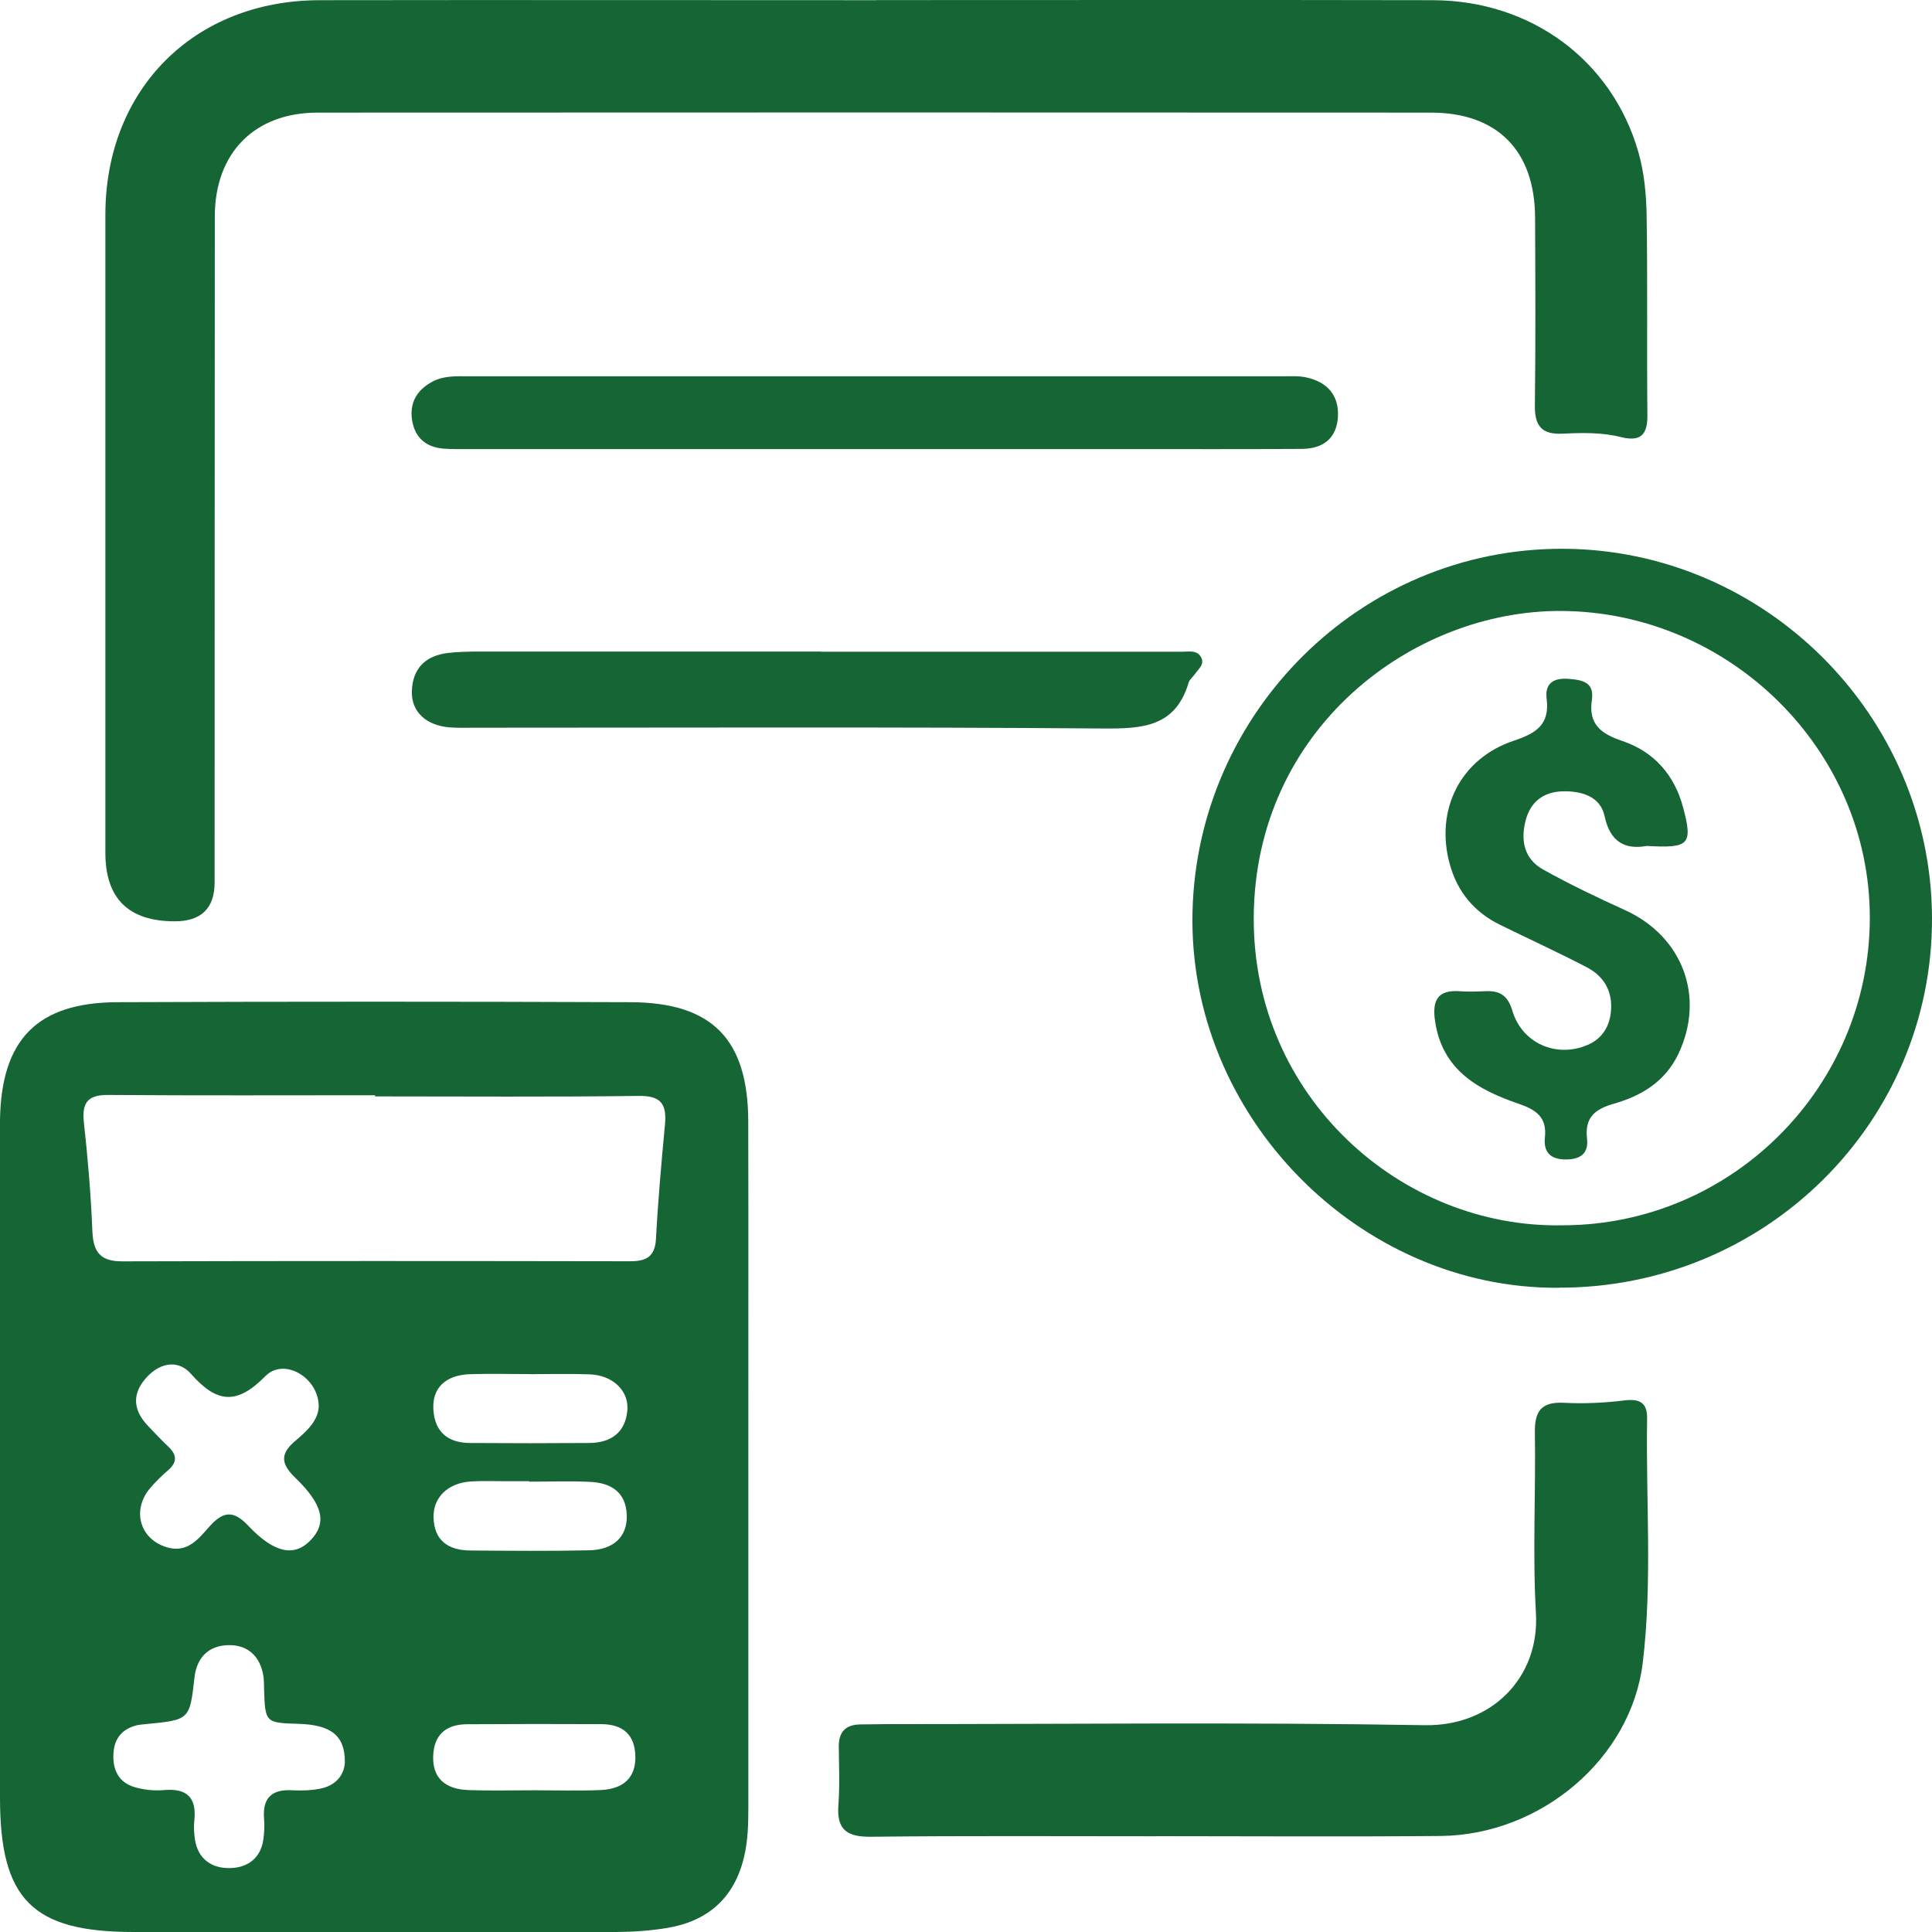 <svg xmlns="http://www.w3.org/2000/svg" viewBox="0 0 200.39 200.42">
  <defs>
    <style>
      .cls-1 {
        fill: #156535;
        stroke-width: 0px;
      }
    </style>
  </defs>
  <g id="MYdDuI">
    <g>
      <path class="cls-1" d="M77.62,152.13c0,11.77,0,23.54,0,35.31,0,1.76-.04,3.51-.46,5.23-1.03,4.25-3.8,6.62-8.01,7.31-1.72.28-3.49.4-5.24.41-16.69.03-33.38.03-50.06,0C3.35,200.39,0,197,0,186.47c0-22.49,0-44.97,0-67.46,0-.97-.01-1.93,0-2.9.15-8.3,3.87-12.13,12.17-12.16,17.74-.07,35.48-.07,53.23,0,8.47.03,12.18,3.84,12.21,12.34.03,11.95,0,23.89.01,35.84ZM38.9,113.72v-.12c-9.22,0-18.43.04-27.65-.03-2.13-.02-2.77.77-2.55,2.84.41,3.74.73,7.51.88,11.27.09,2.17.8,3.16,3.11,3.15,17.55-.05,35.11-.04,52.67-.01,1.69,0,2.58-.48,2.68-2.35.21-3.94.56-7.87.93-11.8.19-2.06-.32-3.03-2.69-3-9.13.12-18.25.05-27.38.05ZM33.06,145.82c-.06-2.99-3.62-5.03-5.53-3.09-2.97,3.02-5.04,2.81-7.72-.23-1.43-1.62-3.43-1.09-4.81.6-1.33,1.62-1.11,3.24.29,4.73.72.77,1.45,1.53,2.21,2.26.89.86.86,1.62-.09,2.43-.66.57-1.3,1.19-1.86,1.86-1.96,2.34-.98,5.43,1.96,6.16,1.99.49,3.11-.96,4.19-2.18,1.39-1.56,2.46-1.8,4.04-.12,2.72,2.89,4.81,3.25,6.47,1.52,1.7-1.77,1.34-3.66-1.57-6.47-1.48-1.43-1.64-2.47-.01-3.84,1.19-1.01,2.4-2.11,2.43-3.62ZM35.77,182.78c.02-2.78-1.46-3.88-4.78-3.98-3.46-.1-3.49-.13-3.6-3.58-.01-.44,0-.88-.06-1.31-.32-2.16-1.68-3.36-3.76-3.27-1.94.08-3.17,1.29-3.4,3.36-.49,4.4-.51,4.39-5.07,4.83-.26.03-.53.04-.78.09-1.57.34-2.45,1.32-2.55,2.91-.11,1.65.48,3.01,2.14,3.52.98.3,2.09.41,3.11.32,2.44-.21,3.4.84,3.13,3.22-.07.6-.02,1.23.06,1.84.3,2.11,1.77,3.08,3.67,3.03,1.78-.04,3.18-1.01,3.44-3,.09-.69.13-1.41.07-2.1-.18-2.14.76-3.09,2.91-2.97.96.05,1.95.02,2.88-.16,1.68-.32,2.53-1.45,2.59-2.75ZM54.85,142.53s0,0,0-.01c-2.02,0-4.04-.05-6.06.01-2.56.08-3.97,1.41-3.84,3.65.13,2.34,1.5,3.47,3.78,3.49,4.13.03,8.26.03,12.39,0,2.23-.02,3.74-1.06,3.95-3.38.18-2.04-1.52-3.65-3.89-3.74-2.11-.08-4.22-.02-6.33-.02ZM54.89,153.66s0-.02,0-.03c-.96,0-1.93,0-2.89,0-1.05,0-2.1-.04-3.15.03-2.38.15-3.94,1.64-3.88,3.75.07,2.42,1.57,3.39,3.8,3.41,4.11.03,8.23.07,12.34-.02,2.57-.06,3.97-1.44,3.9-3.64-.08-2.42-1.66-3.36-3.82-3.46-2.1-.1-4.2-.02-6.3-.02ZM55.42,185.69c2.28,0,4.56.07,6.83-.02,2.48-.1,3.7-1.34,3.65-3.51-.05-2.29-1.35-3.32-3.53-3.33-4.64-.02-9.28-.02-13.92.01-2.18.01-3.46,1.08-3.52,3.35-.06,2.17,1.18,3.39,3.66,3.48,2.27.08,4.55.02,6.83.02Z"/>
      <path class="cls-1" d="M90.89.01c19.25,0,38.5-.03,57.74.01,10.23.03,18.59,6.29,21.3,15.74.61,2.13.82,4.34.86,6.52.11,6.94.01,13.89.08,20.83.02,2.02-.75,2.72-2.72,2.23-1.98-.5-4.02-.46-6.04-.36-2.2.12-2.94-.8-2.91-2.94.08-6.5.05-13.01.02-19.51-.04-6.91-3.92-10.84-10.78-10.85-38.5-.02-76.99-.02-115.49,0-6.54,0-10.66,4.17-10.67,10.76-.02,23.03-.01,46.05-.02,69.08q0,4.03-4.13,4.04-7.2,0-7.2-7.1c0-22.06,0-44.12,0-66.18C10.93,9.28,20.11.04,33.15.02c19.25-.03,38.5,0,57.74,0Z"/>
      <path class="cls-1" d="M161.66,133.57c-20.67.14-38.48-17.81-37.97-39.01.49-20.67,17.42-37.66,38.35-37.64,20.98.03,38.27,17.28,38.35,38.27.08,21.22-17.28,38.42-38.72,38.37ZM162.09,127.09c17.53-.02,31.83-14.33,31.85-31.88.02-17.39-14.48-31.72-31.95-31.84-15.48-.11-31.87,12.24-31.95,31.82-.08,18.55,15.27,32.24,32.05,31.9Z"/>
      <path class="cls-1" d="M119.86,190.46c-9.84,0-19.69-.06-29.53.05-2.49.03-3.57-.74-3.37-3.3.15-2.01.06-4.04.04-6.06-.01-1.53.73-2.27,2.23-2.29.88,0,1.76-.03,2.64-.03,18.63,0,37.27-.21,55.9.11,6.94.12,11.92-4.93,11.54-11.61-.36-6.22-.01-12.48-.11-18.72-.04-2.23.65-3.23,3.01-3.11,2.1.11,4.23.01,6.31-.25,1.64-.2,2.35.31,2.32,1.91-.14,8.43.56,16.89-.45,25.29-1.19,9.92-10.54,17.89-20.99,17.98-9.84.09-19.69.02-29.53.02Z"/>
      <path class="cls-1" d="M90.79,46.58c-14.05,0-28.11,0-42.16,0-.88,0-1.76.02-2.63-.05-1.8-.14-2.95-1.12-3.25-2.9-.31-1.87.52-3.24,2.19-4.09,1.14-.58,2.39-.51,3.62-.51,28.2,0,56.39,0,84.59,0,.79,0,1.6-.05,2.36.12,2.17.48,3.4,1.87,3.26,4.12-.14,2.21-1.56,3.27-3.7,3.29-6.06.04-12.12.02-18.18.02-8.7,0-17.39,0-26.09,0Z"/>
      <path class="cls-1" d="M85.18,67.6c12.48,0,24.95,0,37.43,0,.68,0,1.5-.2,1.93.51.48.77-.24,1.28-.63,1.84-.2.29-.53.53-.62.84-1.36,4.61-4.77,4.8-8.87,4.77-21.7-.17-43.41-.08-65.11-.08-.88,0-1.76.03-2.63-.03-2.46-.19-4.01-1.6-3.96-3.71.05-2.39,1.39-3.72,3.72-4.01,1.04-.13,2.1-.14,3.15-.15,11.86,0,23.72,0,35.59,0v.03Z"/>
      <path class="cls-1" d="M170.76,87.75c-2.04.35-3.72-.24-4.33-3.1-.45-2.1-2.48-2.63-4.41-2.57-1.92.07-3.29,1.07-3.79,3.06-.53,2.1-.11,3.96,1.81,5.04,2.75,1.54,5.61,2.9,8.49,4.21,6.02,2.73,8.36,9.03,5.55,14.93-1.37,2.87-3.83,4.34-6.66,5.15-2.01.57-3.06,1.44-2.81,3.63.18,1.58-.73,2.17-2.24,2.16-1.58-.01-2.29-.78-2.13-2.29.23-2.1-.93-2.87-2.73-3.49-4.21-1.44-7.91-3.49-8.66-8.55-.31-2.08.19-3.28,2.53-3.12.87.06,1.76.04,2.63,0,1.49-.08,2.36.38,2.85,2.01,1,3.4,4.58,4.95,7.81,3.56,1.49-.64,2.27-1.87,2.42-3.49.19-2.08-.73-3.63-2.5-4.56-2.96-1.54-5.99-2.93-8.99-4.4-2.67-1.31-4.42-3.39-5.22-6.27-1.57-5.63,1.08-10.98,6.63-12.83,2.28-.76,3.75-1.64,3.41-4.35-.19-1.5.6-2.19,2.24-2.07,1.5.11,2.72.36,2.45,2.19-.38,2.55.98,3.52,3.17,4.26,3.29,1.11,5.41,3.54,6.3,6.91,1.01,3.83.65,4.23-3.8,3.97Z"/>
    </g>
  </g>
</svg>